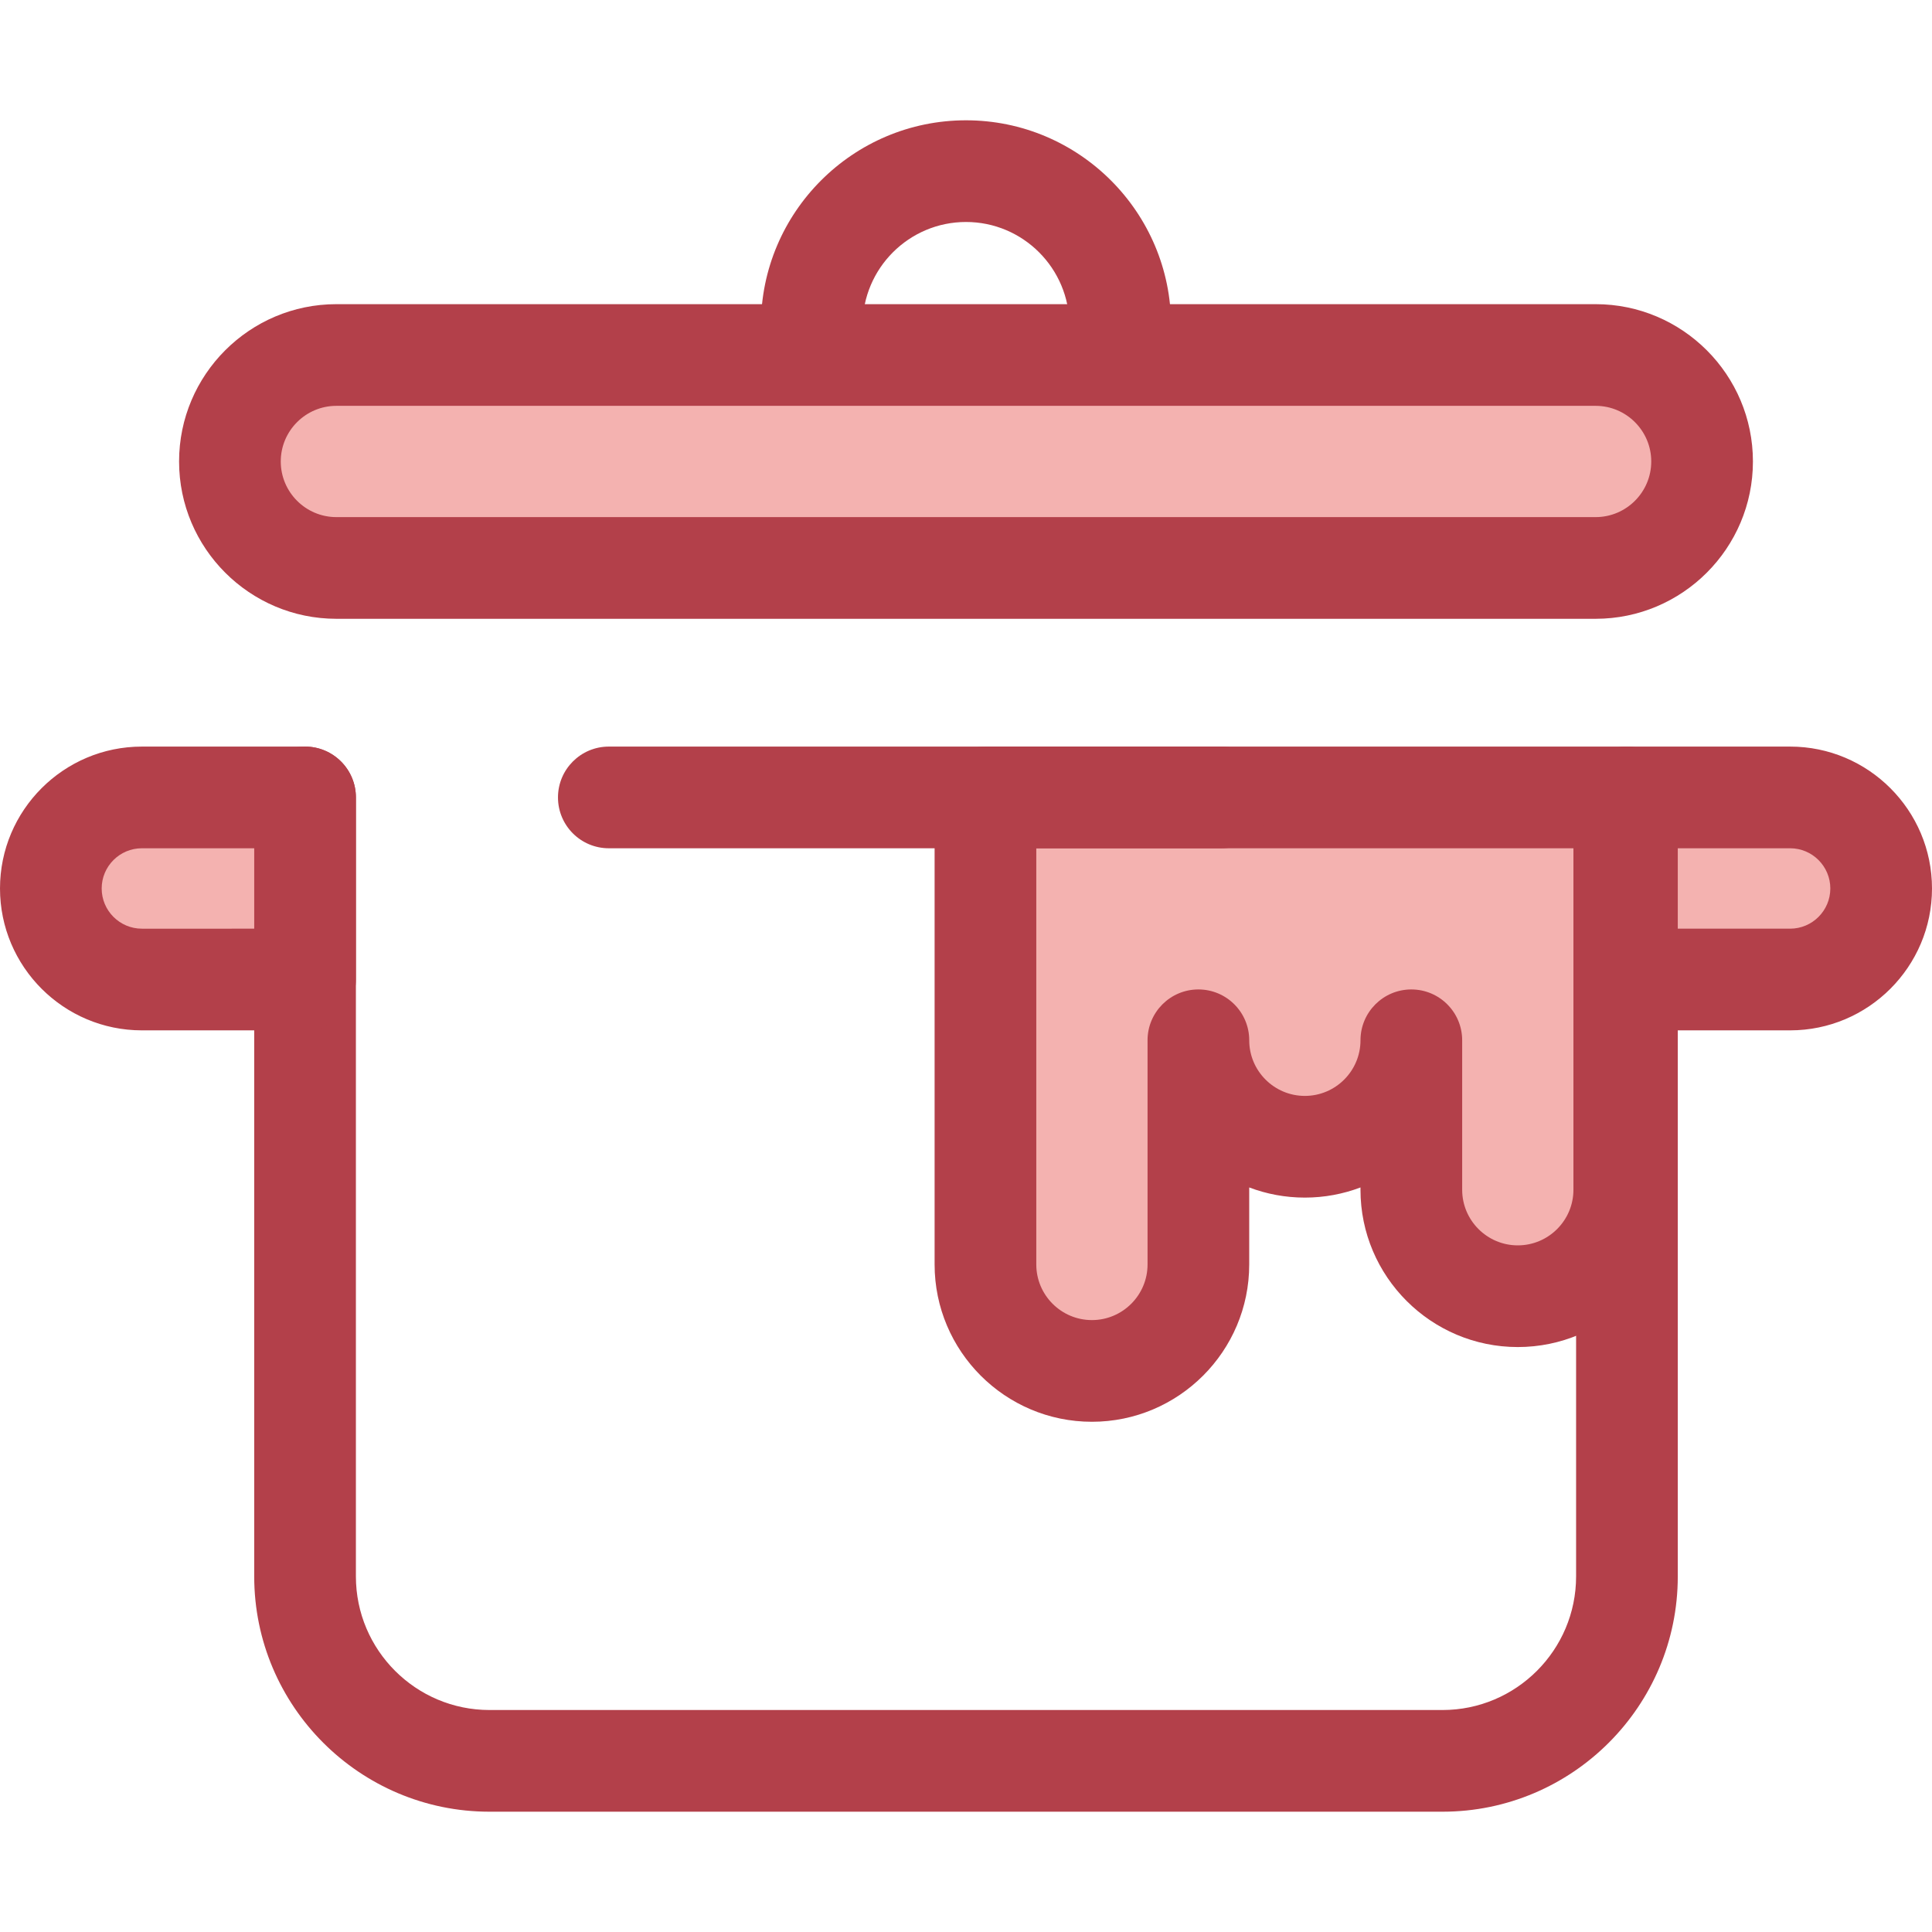 <?xml version="1.0" encoding="iso-8859-1"?>
<!-- Uploaded to: SVG Repo, www.svgrepo.com, Generator: SVG Repo Mixer Tools -->
<svg height="800px" width="800px" version="1.1" id="Layer_1" xmlns="http://www.w3.org/2000/svg" xmlns:xlink="http://www.w3.org/1999/xlink" 
	 viewBox="0 0 512 512" xml:space="preserve">
<path style="fill:#B3404A;" d="M256,140.567c-29.965,0-54.343-24.379-54.343-54.343S226.035,31.88,256,31.88
	s54.343,24.379,54.343,54.343S285.965,140.567,256,140.567z M256,58.827c-15.107,0-27.396,12.289-27.396,27.396
	S240.893,113.62,256,113.62c15.107,0,27.396-12.289,27.396-27.396S271.107,58.827,256,58.827z"/>
<path style="fill:#F4B2B0;" d="M422.853,94.079H89.147c-15.519,0-28.218,12.698-28.218,28.218l0,0
	c0,15.52,12.698,28.218,28.218,28.218h333.707c15.519,0,28.218-12.698,28.218-28.218l0,0
	C451.071,106.776,438.373,94.079,422.853,94.079z"/>
<g>
	<path style="fill:#B3404A;" d="M422.853,163.988H89.147c-22.989,0-41.69-18.703-41.69-41.692s18.703-41.69,41.69-41.69h333.707
		c22.989,0,41.69,18.703,41.69,41.69C464.544,145.285,445.842,163.988,422.853,163.988z M89.147,107.552
		c-8.13,0-14.743,6.614-14.743,14.743c0,8.13,6.614,14.744,14.743,14.744h333.707c8.13,0,14.743-6.614,14.743-14.744
		c0-8.129-6.614-14.743-14.743-14.743H89.147z"/>
	<path style="fill:#B3404A;" d="M382.279,480.12H129.721c-34.381,0-62.351-27.971-62.351-62.351V211.327
		c0-7.44,6.032-13.474,13.474-13.474c7.442,0,13.474,6.034,13.474,13.474v206.442c0,19.522,15.883,35.403,35.403,35.403h252.558
		c19.522,0,35.403-15.881,35.403-35.403V211.327c0-7.44,6.032-13.474,13.474-13.474s13.474,6.034,13.474,13.474v206.442
		C444.63,452.149,416.66,480.12,382.279,480.12z"/>
</g>
<path style="fill:#F4B2B0;" d="M474.399,259.581h-43.242v-48.255h43.242c13.326,0,24.127,10.802,24.127,24.127l0,0
	C498.526,248.779,487.724,259.581,474.399,259.581z"/>
<path style="fill:#B3404A;" d="M474.399,273.055h-43.242c-7.442,0-13.474-6.034-13.474-13.474v-48.255
	c0-7.44,6.032-13.474,13.474-13.474h43.242c20.733,0,37.601,16.869,37.601,37.601S495.132,273.055,474.399,273.055z M444.63,246.108
	h29.769c5.875,0,10.654-4.779,10.654-10.654s-4.779-10.654-10.654-10.654H444.63V246.108z"/>
<path style="fill:#F4B2B0;" d="M37.601,211.327h43.242v48.255H37.601c-13.325,0-24.127-10.802-24.127-24.127l0,0
	C13.474,222.129,24.276,211.327,37.601,211.327z"/>
<path style="fill:#B3404A;" d="M80.843,273.055H37.601C16.868,273.055,0,256.187,0,235.454s16.868-37.601,37.601-37.601h43.242
	c7.442,0,13.474,6.034,13.474,13.474v48.255C94.317,267.023,88.285,273.055,80.843,273.055z M37.601,224.8
	c-5.875,0-10.654,4.779-10.654,10.654s4.779,10.654,10.654,10.654H67.37V224.8H37.601z"/>
<path style="fill:#F4B2B0;" d="M374.015,211.327h-56.43h-56.431v123.769c0,15.582,12.633,28.215,28.215,28.215l0,0
	c15.582,0,28.215-12.633,28.215-28.215v-59.41c0,15.582,12.633,28.215,28.215,28.215l0,0c15.582,0,28.215-12.633,28.215-28.215
	v39.606c0,15.582,12.633,28.215,28.215,28.215l0,0c15.582,0,28.215-12.633,28.215-28.215V211.327H374.015z"/>
<g>
	<path style="fill:#B3404A;" d="M289.369,376.785c-22.987,0-41.689-18.701-41.689-41.688V211.328c0-7.44,6.032-13.474,13.474-13.474
		h169.291c7.442,0,13.474,6.034,13.474,13.474v103.966c0,22.989-18.701,41.689-41.689,41.689s-41.689-18.701-41.689-41.689v-0.608
		c-4.585,1.738-9.554,2.691-14.742,2.691s-10.158-0.953-14.742-2.691v20.411C331.058,358.083,312.356,376.785,289.369,376.785z
		 M274.627,224.8v110.296c0,8.127,6.613,14.74,14.742,14.74s14.742-6.613,14.742-14.74v-59.41c0-7.44,6.032-13.474,13.474-13.474
		c7.441,0,13.474,6.034,13.474,13.474c0,8.127,6.613,14.74,14.742,14.74s14.742-6.613,14.742-14.74
		c0-7.44,6.032-13.474,13.474-13.474s13.474,6.034,13.474,13.474v39.606c0,8.129,6.613,14.742,14.742,14.742
		c8.129,0,14.742-6.613,14.742-14.742V224.8L274.627,224.8L274.627,224.8z"/>
	<path style="fill:#B3404A;" d="M323.705,224.8H161.345c-7.442,0-13.474-6.034-13.474-13.474s6.032-13.474,13.474-13.474h162.361
		c7.441,0,13.474,6.034,13.474,13.474S331.147,224.8,323.705,224.8z"/>
</g>
</svg>